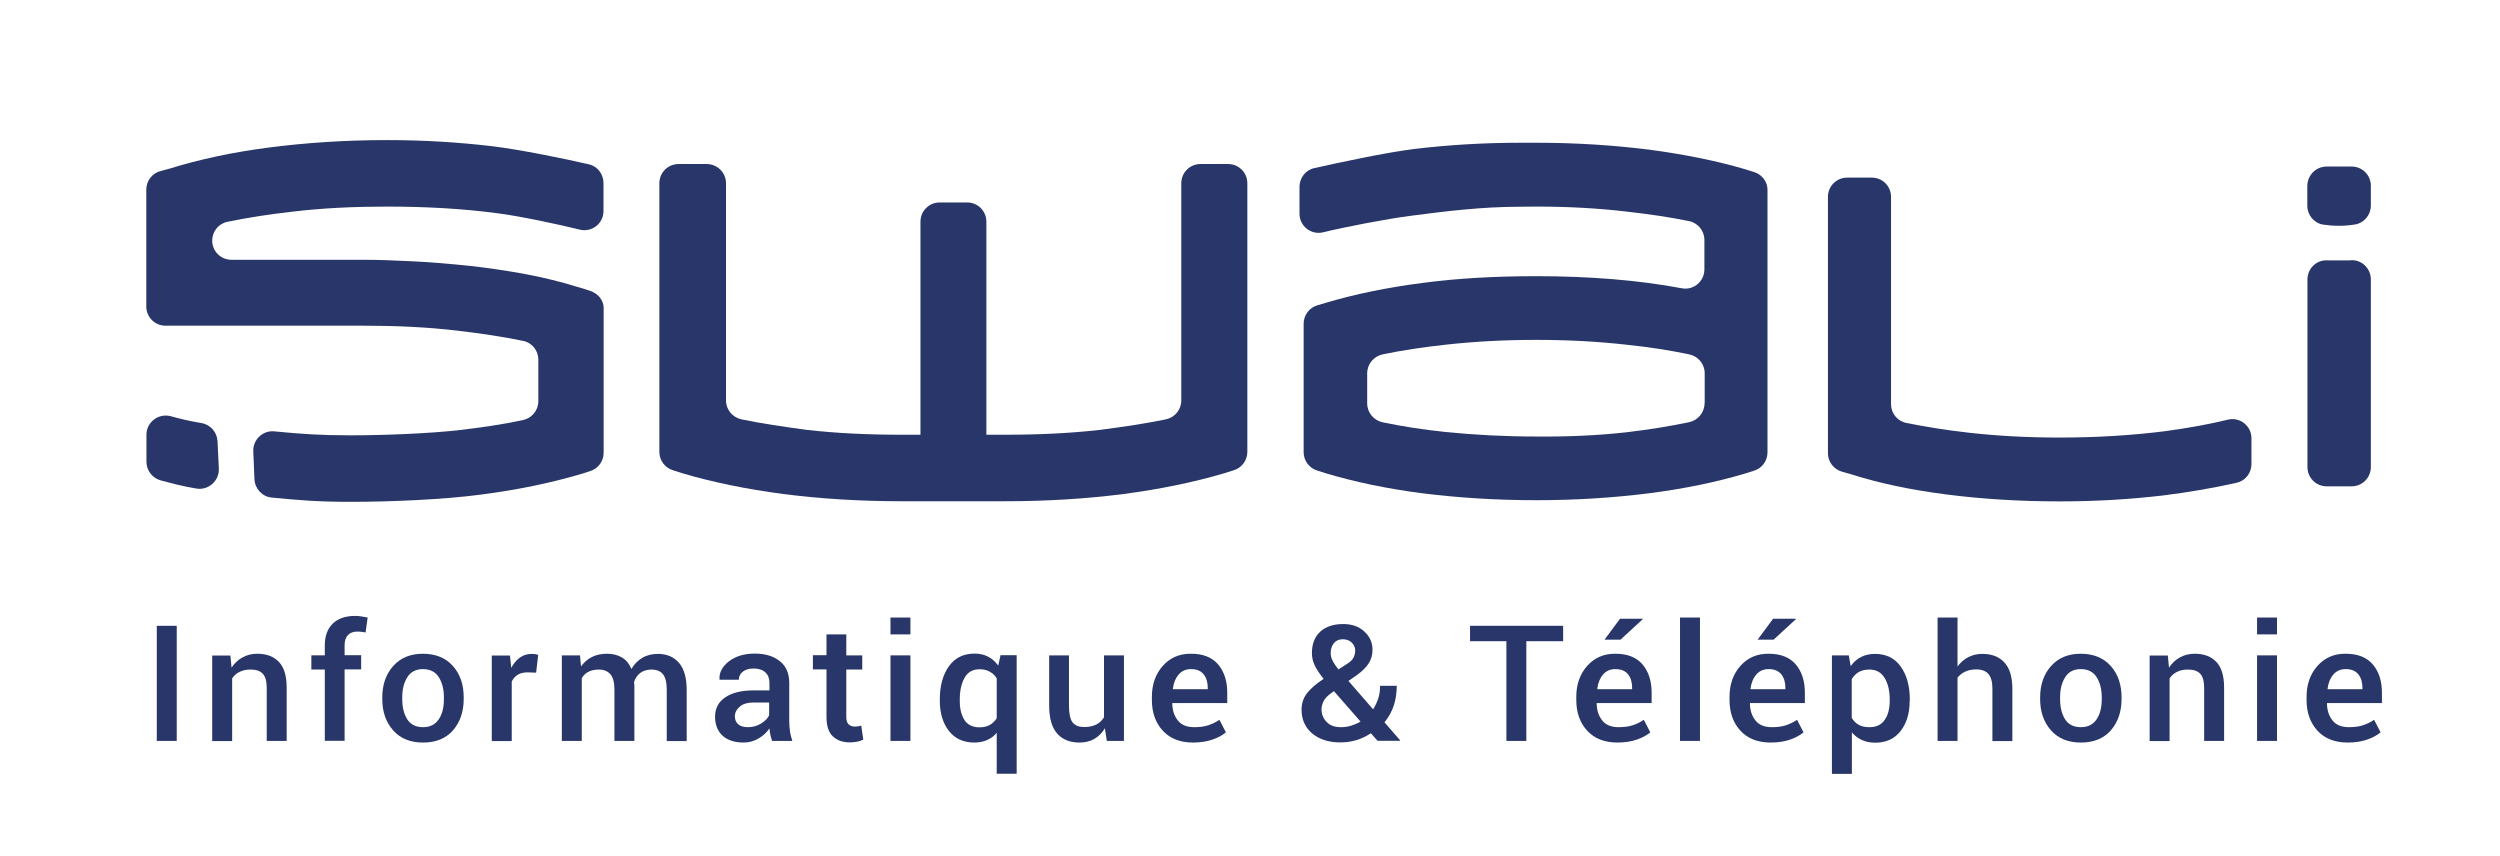 <?xml version="1.0" encoding="UTF-8"?>
<!-- Generator: Adobe Illustrator 26.3.1, SVG Export Plug-In . SVG Version: 6.00 Build 0)  -->
<svg xmlns="http://www.w3.org/2000/svg" xmlns:xlink="http://www.w3.org/1999/xlink" version="1.2" id="Calque_1" x="0px" y="0px" viewBox="0 0 169.18 57.91" overflow="visible" xml:space="preserve">
<g>
	<g>
		<g>
			<path fill="#283669" d="M17.14,30.54c-0.03-0.78,0.63-1.42,1.41-1.35c1.88,0.18,3.09,0.27,5.17,0.27c2.22,0,5.23-0.12,7.25-0.34     c1.6-0.19,3.07-0.4,4.41-0.69c0.61-0.13,1.05-0.65,1.05-1.28v-2.81c0-0.61-0.42-1.15-1.02-1.27c-1.35-0.28-2.82-0.5-4.42-0.69     c-2.02-0.24-4.13-0.34-6.39-0.34h-13.4c-0.72,0-1.3-0.58-1.3-1.3v-7.91c0-0.58,0.39-1.1,0.95-1.25l0.63-0.17     c2-0.62,4.25-1.11,6.74-1.43c2.49-0.32,5.15-0.5,7.96-0.5c2.52,0,4.91,0.15,7.17,0.42c1.88,0.23,4.87,0.84,6.5,1.22     c0.59,0.13,0.99,0.67,0.99,1.27v1.89c0,0.84-0.78,1.46-1.6,1.26c-1.33-0.33-4.04-0.92-5.66-1.12c-2.29-0.3-4.75-0.44-7.39-0.44     c-2.24,0-4.36,0.1-6.37,0.34c-1.6,0.18-3.08,0.41-4.43,0.69c-0.6,0.12-1.03,0.66-1.03,1.27v0c0,0.72,0.58,1.3,1.3,1.3h8.95     c1.09,0,2.23,0.05,3.45,0.11c1.21,0.06,2.45,0.17,3.71,0.3c1.26,0.14,2.49,0.32,3.74,0.55c1.23,0.23,2.42,0.52,3.55,0.87     c0.3,0.09,0.6,0.17,0.9,0.28c0.89,0.34,0.89,1.09,0.89,1.09v9.86c0,0.57-0.37,1.07-0.91,1.24l-0.66,0.21     c-2.01,0.59-4.25,1.06-6.73,1.38c-2.48,0.33-6.02,0.49-8.83,0.49c-2.13,0-3.4-0.1-5.34-0.29c-0.64-0.06-1.13-0.6-1.16-1.24     L17.14,30.54z"></path>
			<path fill="#283669" d="M158.99,17.62c0.77-0.11,1.45,0.51,1.45,1.29v12.7c0,0.72-0.58,1.3-1.3,1.3h-1.69     c-0.72,0-1.3-0.58-1.3-1.3v-12.7c0-0.75,0.63-1.35,1.38-1.29H158.99z"></path>
			<g>
				<path fill="#283669" d="M157.45,11.27h1.69c0.72,0,1.3,0.58,1.3,1.3v1.34c0,0.63-0.45,1.18-1.07,1.28      c-0.3,0.05-0.66,0.09-1.09,0.09c-0.42,0-0.78-0.04-1.07-0.08c-0.62-0.1-1.07-0.65-1.07-1.28v-1.34      C156.15,11.85,156.73,11.27,157.45,11.27z"></path>
			</g>
			<g>
				<path fill="#283669" d="M13.28,33.06c-0.89-0.15-1.55-0.32-2.4-0.55c-0.57-0.15-0.97-0.67-0.97-1.26v-1.83      c0-0.86,0.83-1.48,1.66-1.25c0.61,0.17,1.22,0.32,2.06,0.46c0.61,0.1,1.06,0.62,1.09,1.23l0.09,1.85      C14.84,32.55,14.1,33.2,13.28,33.06z"></path>
			</g>
			<path fill="#283669" d="M118.72,11.65l-0.6-0.19c-1.93-0.57-4.1-1.01-6.5-1.33c-2.4-0.3-4.94-0.47-7.65-0.47h-1.08     c-2.52,0-4.91,0.15-7.17,0.42c-1.88,0.23-5.16,0.93-6.79,1.3c-0.59,0.13-0.99,0.67-0.99,1.27v1.81c0,0.84,0.78,1.46,1.6,1.26     c1.33-0.33,4.34-0.92,5.96-1.12c2.29-0.3,4.75-0.61,7.39-0.61l1.08-0.01c2.13,0,4.17,0.11,6.11,0.34     c1.53,0.17,2.93,0.38,4.21,0.64c0.61,0.12,1.05,0.65,1.05,1.28v1.99c0,0.8-0.72,1.43-1.52,1.28c-2.99-0.56-6.29-0.82-9.86-0.82     c-2.75,0-5.32,0.14-7.72,0.46c-2.39,0.31-4.56,0.76-6.48,1.33l-0.61,0.18c-0.55,0.16-0.93,0.67-0.93,1.25v8.69     c0,0.57,0.37,1.07,0.91,1.24l0.63,0.2c1.92,0.57,4.08,1.03,6.48,1.34c2.4,0.3,4.97,0.47,7.72,0.47c2.72,0,5.25-0.17,7.65-0.47     c2.4-0.31,4.56-0.76,6.5-1.34l0.6-0.19c0.54-0.17,0.9-0.67,0.9-1.24V12.89C119.63,12.33,119.26,11.82,118.72,11.65z      M115.35,27.29c0,0.62-0.44,1.15-1.04,1.28c-1.29,0.27-2.69,0.5-4.22,0.68c-1.94,0.22-3.98,0.31-6.11,0.29     c-2.18,0-4.23-0.11-6.19-0.31c-1.53-0.16-2.93-0.38-4.22-0.65c-0.61-0.13-1.05-0.66-1.05-1.28v-2.04c0-0.62,0.44-1.15,1.05-1.28     c1.29-0.27,2.69-0.48,4.22-0.65c1.96-0.22,4-0.33,6.19-0.33c2.13,0,4.17,0.11,6.11,0.33c1.53,0.16,2.93,0.38,4.22,0.65     c0.61,0.13,1.05,0.65,1.05,1.28V27.29z"></path>
			<path fill="#283669" d="M139.39,33.93c-2.72,0-5.28-0.16-7.68-0.47c-2.42-0.31-4.58-0.77-6.49-1.38l-0.57-0.16     c-0.56-0.16-0.95-0.67-0.95-1.25V13.32c0-0.72,0.58-1.3,1.3-1.3h1.67c0.72,0,1.3,0.58,1.3,1.3v14.03c0,0.62,0.43,1.15,1.03,1.27     c1.3,0.26,2.7,0.49,4.22,0.66c1.94,0.22,4,0.33,6.17,0.33c2.52,0,4.89-0.15,7.12-0.43c1.54-0.21,2.96-0.46,4.25-0.78     c0.82-0.2,1.6,0.42,1.6,1.26v1.74c0,0.61-0.41,1.14-1,1.27c-1.56,0.35-3.22,0.64-4.99,0.86     C144.16,33.79,141.83,33.93,139.39,33.93z"></path>
			<g>
				<path fill="#283669" d="M49.13,12.4v14.7c0,0.62,0.44,1.15,1.05,1.28c1.36,0.28,2.84,0.5,4.41,0.71      c2.02,0.23,4.17,0.33,6.43,0.33h1.27V15c0-0.72,0.58-1.3,1.3-1.3h1.86c0.72,0,1.3,0.58,1.3,1.3v14.42h1.26      c2.27,0,4.41-0.1,6.44-0.33c1.61-0.21,3.08-0.43,4.44-0.71c0.61-0.13,1.05-0.65,1.05-1.28V12.4c0-0.72,0.58-1.3,1.3-1.3h1.87      c0.72,0,1.3,0.58,1.3,1.3v18.18c0,0.57-0.37,1.07-0.91,1.24l-0.7,0.22c-2.01,0.59-4.27,1.06-6.76,1.39      c-2.5,0.32-5.17,0.49-8.04,0.49h-6.99c-2.83,0-5.52-0.17-8.01-0.49c-2.5-0.33-4.77-0.8-6.78-1.39l-0.69-0.22      c-0.54-0.17-0.91-0.67-0.91-1.24V12.4c0-0.72,0.58-1.3,1.3-1.3h1.9C48.55,11.1,49.13,11.69,49.13,12.4z"></path>
			</g>
		</g>
	</g>
</g>
<g>
	<path fill="#283669" d="M11.96,50.14h-1.35v-7.79h1.35V50.14z"></path>
	<path fill="#283669" d="M15.59,44.35l0.08,0.83c0.2-0.3,0.44-0.53,0.74-0.69c0.3-0.17,0.63-0.25,1.01-0.25   c0.62,0,1.11,0.19,1.46,0.56c0.35,0.37,0.52,0.95,0.52,1.74v3.6h-1.35v-3.59c0-0.45-0.09-0.77-0.27-0.96   c-0.18-0.19-0.45-0.28-0.82-0.28c-0.29,0-0.54,0.05-0.75,0.16c-0.21,0.1-0.38,0.25-0.5,0.44v4.24h-1.35v-5.79H15.59z"></path>
	<path fill="#283669" d="M21.98,50.14v-4.83h-0.91v-0.96h0.91v-0.67c0-0.64,0.18-1.13,0.54-1.48c0.36-0.35,0.87-0.52,1.52-0.52   c0.13,0,0.26,0.01,0.39,0.03c0.13,0.02,0.28,0.05,0.45,0.08l-0.14,1.01c-0.07-0.01-0.16-0.03-0.25-0.04   c-0.09-0.01-0.19-0.02-0.29-0.02c-0.29,0-0.51,0.08-0.66,0.24c-0.15,0.16-0.22,0.39-0.22,0.69v0.67h1.12v0.96h-1.12v4.83H21.98z"></path>
	<path fill="#283669" d="M25.87,47.19c0-0.86,0.25-1.57,0.74-2.12c0.49-0.55,1.16-0.83,2.01-0.83c0.86,0,1.54,0.28,2.03,0.83   c0.49,0.55,0.73,1.26,0.73,2.12v0.11c0,0.87-0.25,1.58-0.73,2.13c-0.49,0.55-1.16,0.82-2.02,0.82c-0.86,0-1.53-0.27-2.02-0.82   c-0.49-0.55-0.74-1.26-0.74-2.12V47.19z M27.22,47.3c0,0.57,0.12,1.03,0.34,1.38c0.23,0.35,0.58,0.53,1.07,0.53   c0.47,0,0.82-0.18,1.06-0.53c0.24-0.35,0.35-0.81,0.35-1.38v-0.11c0-0.55-0.12-1.01-0.35-1.37c-0.23-0.36-0.59-0.54-1.07-0.54   c-0.47,0-0.82,0.18-1.05,0.54c-0.23,0.36-0.35,0.81-0.35,1.37V47.3z"></path>
	<path fill="#283669" d="M36.28,45.52L35.7,45.5c-0.26,0-0.48,0.05-0.66,0.16c-0.18,0.11-0.31,0.26-0.41,0.46v4.03h-1.35v-5.79h1.23   l0.09,0.84c0.15-0.3,0.35-0.53,0.58-0.7c0.24-0.17,0.51-0.25,0.82-0.25c0.08,0,0.16,0.01,0.23,0.02c0.07,0.01,0.13,0.03,0.19,0.05   L36.28,45.52z"></path>
	<path fill="#283669" d="M39.25,44.35l0.07,0.75c0.2-0.28,0.44-0.49,0.74-0.64c0.29-0.15,0.64-0.22,1.03-0.22   c0.39,0,0.73,0.09,1.01,0.26c0.28,0.17,0.49,0.43,0.63,0.77c0.18-0.32,0.43-0.57,0.73-0.75c0.3-0.18,0.66-0.27,1.06-0.27   c0.6,0,1.08,0.2,1.43,0.61s0.52,1.02,0.52,1.84v3.45h-1.35v-3.46c0-0.51-0.09-0.86-0.26-1.07s-0.44-0.31-0.79-0.31   c-0.29,0-0.53,0.08-0.73,0.22c-0.2,0.15-0.34,0.35-0.43,0.61c0,0.05,0,0.1,0.01,0.14s0.01,0.08,0.01,0.11v3.75h-1.35v-3.46   c0-0.49-0.09-0.84-0.27-1.05c-0.18-0.21-0.44-0.32-0.79-0.32c-0.27,0-0.5,0.05-0.7,0.15s-0.34,0.25-0.45,0.43v4.25h-1.35v-5.79   H39.25z"></path>
	<path fill="#283669" d="M52.25,50.14c-0.05-0.15-0.09-0.29-0.12-0.43c-0.03-0.14-0.05-0.28-0.06-0.42   c-0.18,0.27-0.42,0.5-0.73,0.68s-0.64,0.28-1.01,0.28c-0.62,0-1.1-0.16-1.44-0.47c-0.33-0.31-0.5-0.74-0.5-1.28   c0-0.56,0.23-1,0.69-1.31c0.46-0.31,1.1-0.47,1.94-0.47h1.05v-0.51c0-0.3-0.09-0.54-0.28-0.71c-0.18-0.17-0.45-0.26-0.79-0.26   c-0.31,0-0.55,0.07-0.73,0.21c-0.18,0.14-0.27,0.32-0.27,0.55l-1.3,0l-0.01-0.03c-0.03-0.46,0.19-0.86,0.63-1.21   c0.45-0.35,1.04-0.53,1.76-0.53c0.7,0,1.26,0.17,1.69,0.51s0.64,0.83,0.64,1.48v2.58c0,0.24,0.02,0.47,0.05,0.69   c0.03,0.22,0.09,0.43,0.16,0.65H52.25z M50.6,49.21c0.34,0,0.64-0.08,0.91-0.25s0.45-0.35,0.54-0.56v-0.86h-1.07   c-0.39,0-0.7,0.09-0.92,0.28s-0.33,0.41-0.33,0.66c0,0.22,0.08,0.4,0.22,0.53C50.1,49.14,50.32,49.21,50.6,49.21z"></path>
	<path fill="#283669" d="M57.27,42.94v1.41h1.08v0.96h-1.08v3.2c0,0.24,0.05,0.41,0.16,0.51c0.11,0.1,0.25,0.15,0.43,0.15   c0.07,0,0.15-0.01,0.22-0.02s0.14-0.03,0.2-0.05l0.14,0.95c-0.11,0.06-0.25,0.11-0.41,0.14s-0.32,0.05-0.49,0.05   c-0.5,0-0.88-0.14-1.17-0.42s-0.42-0.72-0.42-1.32v-3.2h-0.92v-0.96h0.92v-1.41H57.27z"></path>
	<path fill="#283669" d="M61.61,42.93h-1.35v-1.14h1.35V42.93z M61.61,50.14h-1.35v-5.79h1.35V50.14z"></path>
	<path fill="#283669" d="M63.6,47.32c0-0.92,0.21-1.67,0.62-2.24c0.41-0.57,0.99-0.85,1.73-0.85c0.35,0,0.65,0.07,0.92,0.21   c0.27,0.14,0.49,0.34,0.68,0.6l0.16-0.7h1.09v8.02h-1.35v-2.77c-0.18,0.22-0.4,0.38-0.65,0.49c-0.25,0.11-0.54,0.17-0.86,0.17   c-0.74,0-1.31-0.26-1.72-0.78c-0.41-0.52-0.62-1.2-0.62-2.04V47.32z M64.95,47.44c0,0.54,0.11,0.96,0.32,1.29   c0.21,0.32,0.55,0.49,1.01,0.49c0.27,0,0.51-0.05,0.7-0.16s0.35-0.26,0.47-0.46v-2.7c-0.12-0.19-0.28-0.34-0.48-0.45   c-0.19-0.11-0.42-0.16-0.68-0.16c-0.46,0-0.8,0.19-1.01,0.57c-0.22,0.38-0.33,0.87-0.33,1.47V47.44z"></path>
	<path fill="#283669" d="M74.77,49.28c-0.18,0.31-0.42,0.55-0.71,0.72c-0.29,0.17-0.63,0.25-1.01,0.25c-0.64,0-1.15-0.2-1.51-0.61   c-0.36-0.41-0.54-1.04-0.54-1.9v-3.39h1.34v3.4c0,0.55,0.08,0.93,0.25,1.14c0.17,0.21,0.43,0.31,0.78,0.31   c0.33,0,0.6-0.06,0.82-0.17s0.39-0.28,0.52-0.49v-4.19h1.35v5.79h-1.16L74.77,49.28z"></path>
	<path fill="#283669" d="M80.74,50.25c-0.88,0-1.56-0.27-2.05-0.8c-0.49-0.53-0.74-1.23-0.74-2.08v-0.21c0-0.85,0.25-1.55,0.74-2.1   c0.49-0.55,1.13-0.83,1.91-0.82c0.81,0,1.42,0.24,1.83,0.72c0.41,0.48,0.62,1.12,0.62,1.92v0.7h-3.71l-0.01,0.03   c0.01,0.47,0.14,0.86,0.39,1.16c0.24,0.3,0.61,0.44,1.1,0.44c0.37,0,0.68-0.04,0.95-0.13c0.27-0.09,0.52-0.21,0.75-0.37l0.44,0.85   c-0.23,0.19-0.53,0.36-0.91,0.49S81.23,50.25,80.74,50.25z M80.6,45.28c-0.35,0-0.63,0.12-0.84,0.37   c-0.21,0.24-0.34,0.56-0.39,0.96l0.01,0.03h2.35v-0.1c0-0.37-0.09-0.67-0.27-0.9C81.27,45.4,80.99,45.28,80.6,45.28z"></path>
	<path fill="#283669" d="M88.08,48.03c0-0.43,0.12-0.8,0.37-1.12c0.25-0.32,0.62-0.64,1.12-0.97c-0.27-0.34-0.47-0.64-0.6-0.91   c-0.13-0.27-0.19-0.55-0.19-0.83c0-0.63,0.19-1.11,0.57-1.46c0.38-0.34,0.89-0.51,1.55-0.51c0.59,0,1.07,0.17,1.43,0.51   c0.37,0.34,0.55,0.75,0.55,1.23c0,0.36-0.09,0.67-0.27,0.94c-0.18,0.27-0.44,0.52-0.78,0.77l-0.58,0.4l1.67,1.92   c0.15-0.23,0.26-0.47,0.35-0.74s0.12-0.55,0.12-0.85h1.13c0,0.49-0.07,0.95-0.21,1.36s-0.35,0.78-0.62,1.11l1.06,1.22l-0.01,0.03   h-1.52l-0.45-0.51c-0.3,0.2-0.63,0.36-0.97,0.46c-0.35,0.11-0.71,0.16-1.1,0.16c-0.8,0-1.44-0.21-1.92-0.62   C88.32,49.22,88.08,48.69,88.08,48.03z M90.75,49.21c0.23,0,0.46-0.03,0.68-0.1s0.44-0.16,0.64-0.28l-1.8-2.06l-0.14,0.1   c-0.28,0.2-0.47,0.39-0.56,0.58c-0.09,0.19-0.14,0.37-0.14,0.53c0,0.36,0.12,0.65,0.35,0.88C90.01,49.1,90.33,49.21,90.75,49.21z    M90.05,44.19c0,0.17,0.04,0.35,0.13,0.52c0.09,0.18,0.22,0.38,0.4,0.59l0.6-0.39c0.21-0.13,0.35-0.27,0.42-0.42   s0.11-0.3,0.11-0.48c0-0.19-0.08-0.36-0.23-0.52c-0.15-0.15-0.36-0.23-0.61-0.23c-0.26,0-0.46,0.09-0.61,0.27   C90.12,43.72,90.05,43.93,90.05,44.19z"></path>
	<path fill="#283669" d="M105.79,43.39h-2.5v6.75h-1.35v-6.75h-2.46v-1.04h6.3V43.39z"></path>
	<path fill="#283669" d="M109.46,50.25c-0.88,0-1.56-0.27-2.05-0.8c-0.49-0.53-0.74-1.23-0.74-2.08v-0.21c0-0.85,0.25-1.55,0.74-2.1   c0.49-0.55,1.13-0.83,1.91-0.82c0.81,0,1.42,0.24,1.83,0.72c0.41,0.48,0.62,1.12,0.62,1.92v0.7h-3.71l-0.01,0.03   c0.01,0.47,0.14,0.86,0.39,1.16c0.24,0.3,0.61,0.44,1.1,0.44c0.37,0,0.68-0.04,0.95-0.13c0.27-0.09,0.52-0.21,0.75-0.37l0.44,0.85   c-0.23,0.19-0.53,0.36-0.91,0.49S109.96,50.25,109.46,50.25z M109.32,45.28c-0.35,0-0.63,0.12-0.84,0.37   c-0.21,0.24-0.34,0.56-0.39,0.96l0.01,0.03h2.35v-0.1c0-0.37-0.09-0.67-0.27-0.9C109.99,45.4,109.71,45.28,109.32,45.28z    M109.63,41.87h1.53l0.01,0.03l-1.51,1.39h-1.08L109.63,41.87z"></path>
	<path fill="#283669" d="M115.04,50.14h-1.35v-8.35h1.35V50.14z"></path>
	<path fill="#283669" d="M119.83,50.25c-0.88,0-1.56-0.27-2.05-0.8c-0.49-0.53-0.74-1.23-0.74-2.08v-0.21c0-0.85,0.25-1.55,0.74-2.1   c0.49-0.55,1.13-0.83,1.91-0.82c0.81,0,1.42,0.24,1.83,0.72c0.41,0.48,0.62,1.12,0.62,1.92v0.7h-3.71l-0.01,0.03   c0.01,0.47,0.14,0.86,0.39,1.16c0.24,0.3,0.61,0.44,1.1,0.44c0.37,0,0.68-0.04,0.95-0.13c0.27-0.09,0.52-0.21,0.75-0.37l0.44,0.85   c-0.23,0.19-0.53,0.36-0.91,0.49S120.32,50.25,119.83,50.25z M119.69,45.28c-0.35,0-0.63,0.12-0.84,0.37   c-0.21,0.24-0.34,0.56-0.39,0.96l0.01,0.03h2.35v-0.1c0-0.37-0.09-0.67-0.27-0.9C120.36,45.4,120.08,45.28,119.69,45.28z    M119.99,41.87h1.53l0.01,0.03l-1.51,1.39h-1.08L119.99,41.87z"></path>
	<path fill="#283669" d="M129.23,47.44c0,0.84-0.21,1.52-0.62,2.04s-0.98,0.78-1.71,0.78c-0.34,0-0.64-0.06-0.9-0.18   c-0.26-0.12-0.49-0.29-0.68-0.52v2.81h-1.35v-8.02h1.14l0.13,0.73c0.19-0.27,0.42-0.48,0.7-0.62c0.27-0.14,0.59-0.21,0.95-0.21   c0.74,0,1.32,0.28,1.73,0.85s0.62,1.31,0.62,2.24V47.44z M127.88,47.32c0-0.59-0.12-1.08-0.35-1.45c-0.23-0.38-0.58-0.56-1.03-0.56   c-0.28,0-0.52,0.06-0.72,0.17c-0.2,0.12-0.35,0.28-0.47,0.48v2.62c0.12,0.2,0.28,0.36,0.47,0.47c0.2,0.11,0.44,0.16,0.73,0.16   c0.46,0,0.8-0.16,1.03-0.49s0.34-0.76,0.34-1.29V47.32z"></path>
	<path fill="#283669" d="M132.47,45.1c0.2-0.27,0.44-0.48,0.73-0.63c0.29-0.15,0.6-0.22,0.95-0.22c0.64,0,1.13,0.19,1.49,0.58   c0.36,0.39,0.54,0.98,0.54,1.79v3.53h-1.35V46.6c0-0.45-0.09-0.78-0.27-0.99s-0.46-0.31-0.82-0.31c-0.29,0-0.54,0.05-0.75,0.15   c-0.21,0.1-0.38,0.23-0.52,0.41v4.28h-1.35v-8.35h1.35V45.1z"></path>
	<path fill="#283669" d="M138.06,47.19c0-0.86,0.25-1.57,0.74-2.12c0.49-0.55,1.16-0.83,2.01-0.83c0.86,0,1.54,0.28,2.03,0.83   c0.49,0.55,0.73,1.26,0.73,2.12v0.11c0,0.87-0.25,1.58-0.73,2.13c-0.49,0.55-1.16,0.82-2.02,0.82c-0.86,0-1.53-0.27-2.02-0.82   c-0.49-0.55-0.74-1.26-0.74-2.12V47.19z M139.41,47.3c0,0.57,0.12,1.03,0.34,1.38c0.23,0.35,0.58,0.53,1.07,0.53   c0.47,0,0.82-0.18,1.06-0.53c0.24-0.35,0.35-0.81,0.35-1.38v-0.11c0-0.55-0.12-1.01-0.35-1.37c-0.23-0.36-0.59-0.54-1.07-0.54   c-0.47,0-0.82,0.18-1.05,0.54c-0.23,0.36-0.35,0.81-0.35,1.37V47.3z"></path>
	<path fill="#283669" d="M146.7,44.35l0.08,0.83c0.2-0.3,0.44-0.53,0.74-0.69c0.3-0.17,0.63-0.25,1.01-0.25   c0.62,0,1.11,0.19,1.46,0.56c0.35,0.37,0.52,0.95,0.52,1.74v3.6h-1.35v-3.59c0-0.45-0.09-0.77-0.27-0.96   c-0.18-0.19-0.45-0.28-0.82-0.28c-0.29,0-0.54,0.05-0.75,0.16c-0.21,0.1-0.38,0.25-0.5,0.44v4.24h-1.35v-5.79H146.7z"></path>
	<path fill="#283669" d="M154.09,42.93h-1.35v-1.14h1.35V42.93z M154.09,50.14h-1.35v-5.79h1.35V50.14z"></path>
	<path fill="#283669" d="M158.88,50.25c-0.88,0-1.56-0.27-2.05-0.8c-0.49-0.53-0.74-1.23-0.74-2.08v-0.21c0-0.85,0.25-1.55,0.74-2.1   c0.49-0.55,1.13-0.83,1.91-0.82c0.81,0,1.42,0.24,1.83,0.72c0.41,0.48,0.62,1.12,0.62,1.92v0.7h-3.71l-0.01,0.03   c0.01,0.47,0.14,0.86,0.39,1.16c0.24,0.3,0.61,0.44,1.1,0.44c0.37,0,0.68-0.04,0.95-0.13c0.27-0.09,0.52-0.21,0.75-0.37l0.44,0.85   c-0.23,0.19-0.53,0.36-0.91,0.49S159.37,50.25,158.88,50.25z M158.74,45.28c-0.35,0-0.63,0.12-0.84,0.37   c-0.21,0.24-0.34,0.56-0.39,0.96l0.01,0.03h2.35v-0.1c0-0.37-0.09-0.67-0.27-0.9C159.41,45.4,159.12,45.28,158.74,45.28z"></path>
</g>
</svg>
